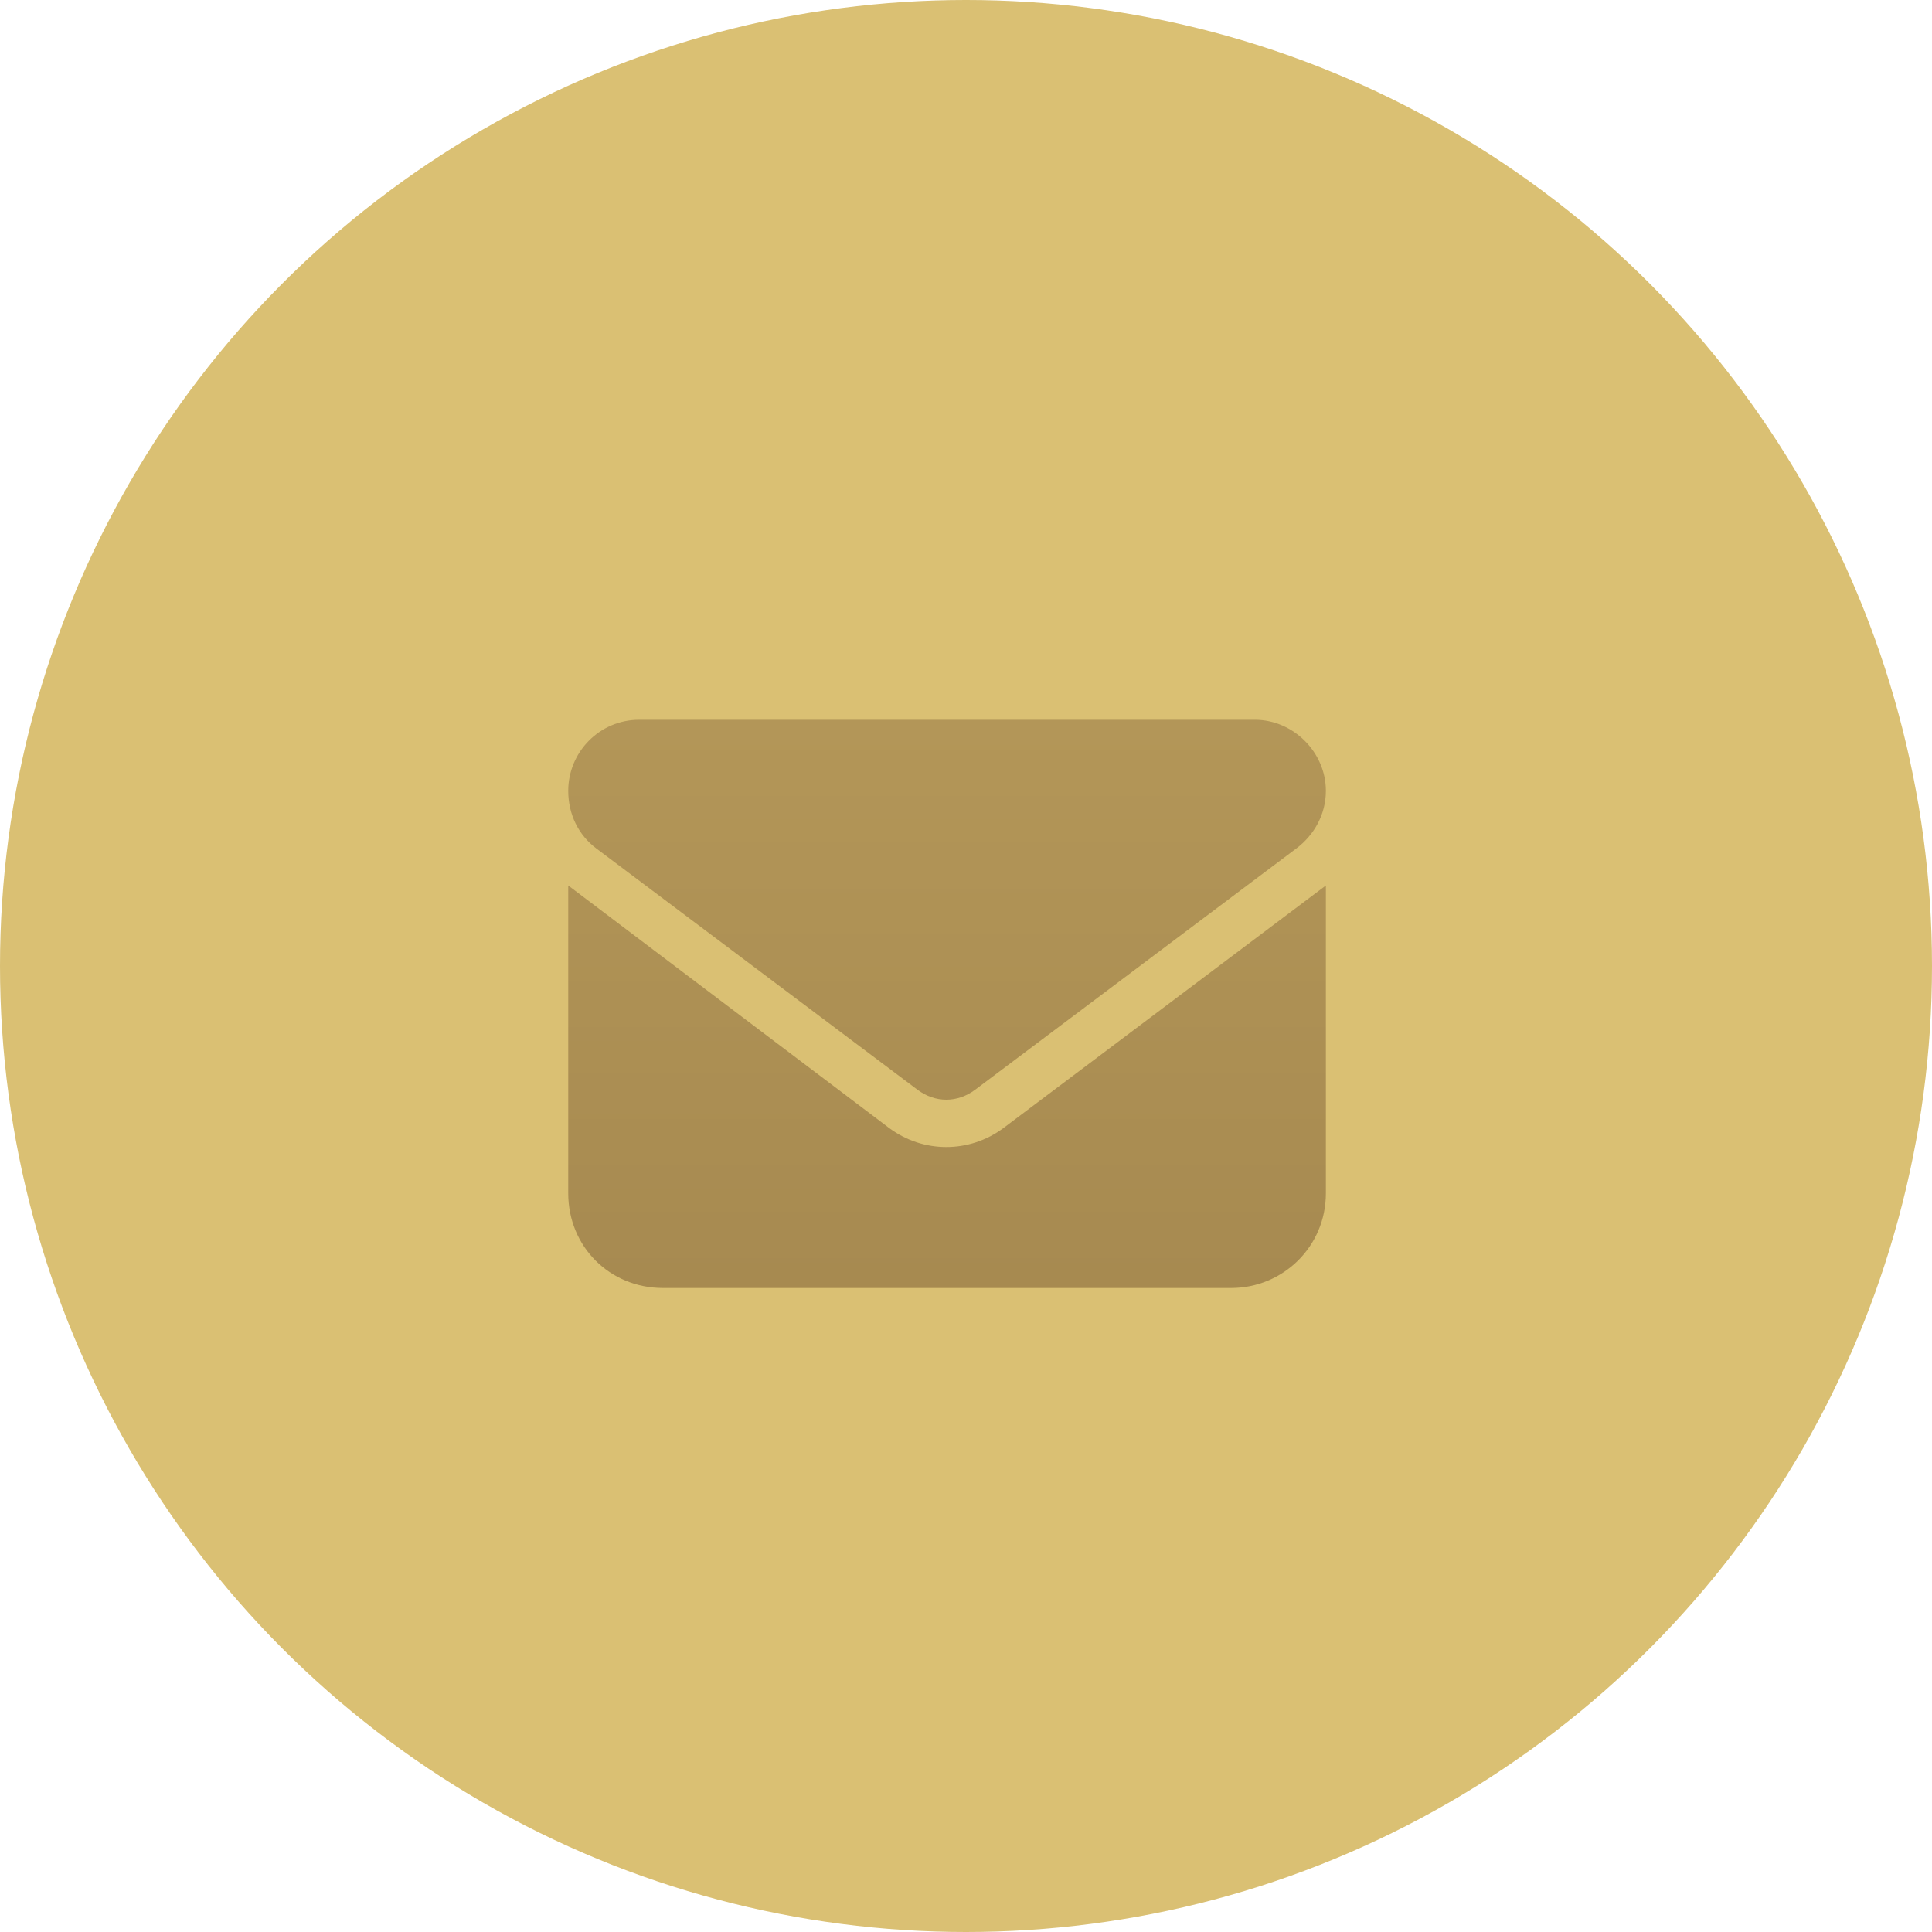 <?xml version="1.0" encoding="UTF-8"?>
<svg xmlns="http://www.w3.org/2000/svg" width="51" height="51" viewBox="0 0 51 51" fill="none">
  <circle cx="25.5" cy="25.5" r="25.5" fill="#DAC073"></circle>
  <path d="M33.125 19C34.141 19 35 19.859 35 20.875C35 21.5 34.688 22.047 34.219 22.398L25.742 28.766C25.273 29.117 24.688 29.117 24.219 28.766L15.742 22.398C15.273 22.047 15 21.5 15 20.875C15 19.859 15.82 19 16.875 19H33.125ZM23.477 29.781C24.375 30.445 25.586 30.445 26.484 29.781L35 23.375V31.5C35 32.906 33.867 34 32.5 34H17.5C16.094 34 15 32.906 15 31.5V23.375L23.477 29.781Z" fill="url(#paint0_linear_2002_3)"></path>
  <defs>
    <linearGradient id="paint0_linear_2002_3" x1="25" y1="7" x2="25" y2="46" gradientUnits="userSpaceOnUse">
      <stop stop-color="#BDA05E"></stop>
      <stop offset="1" stop-color="#9D804A"></stop>
    </linearGradient>
  </defs>
</svg>
